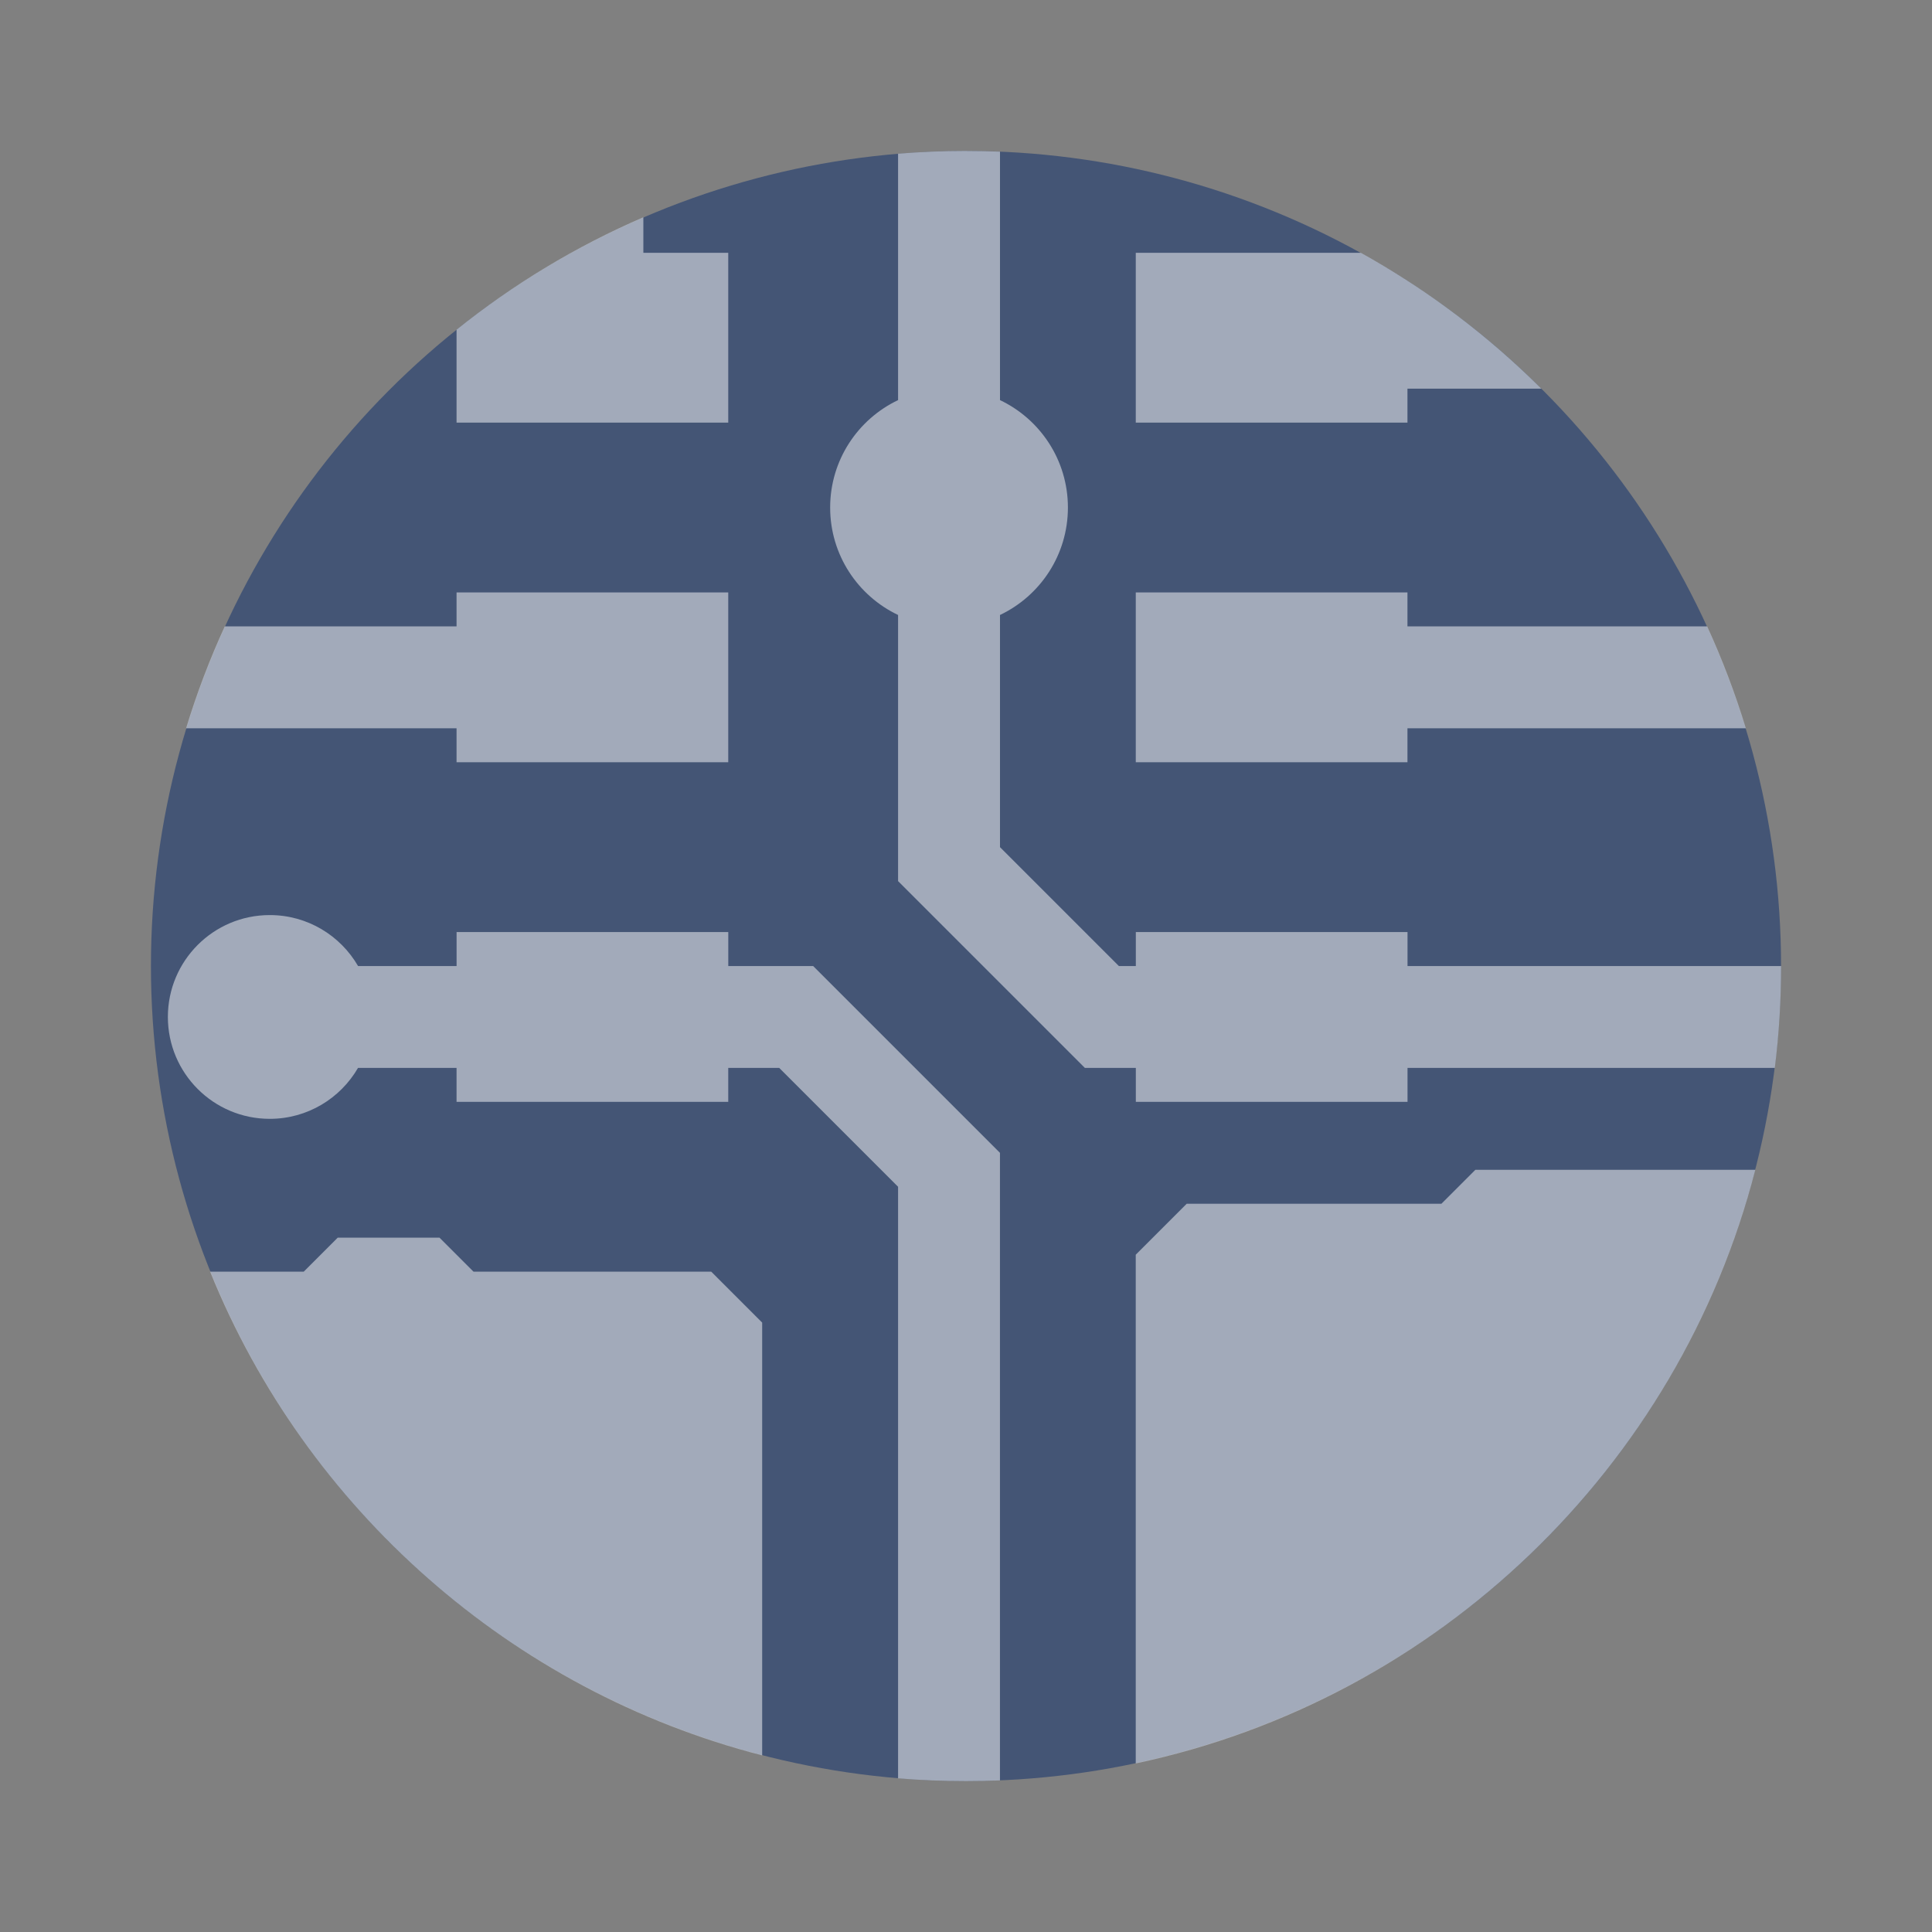 <svg width="64" height="64" version="1.1" viewBox="0 0 64 64" xmlns="http://www.w3.org/2000/svg">
 <rect x="0" y="0" width="64" height="64" fill="#808080" stroke="none"/>
 <circle cx="32" cy="32" r="27" fill="#445575"/>
 <path d="m32 5c-0.758 0-1.508 0.031-2.25 0.092v8.162c-1.33 0.632-2.25 1.988-2.25 3.559s0.92 2.927 2.25 3.559v8.816l6.188 6.188h1.688v1.125h9v-1.125h12.166c0.138-1.106 0.209-2.232 0.209-3.375h-12.375v-1.125h-9v1.125h-0.562l-3.938-3.938v-7.691c1.33-0.632 2.25-1.988 2.25-3.559s-0.92-2.927-2.25-3.559v-8.23c-0.373-0.015-0.748-0.023-1.125-0.023zm-10.688 2.197c-2.235 0.964-4.314 2.222-6.188 3.725v3.078h9v-5.625h-2.812v-1.178zm16.312 1.178v5.625h9v-1.125h4.434c-1.26-1.255-2.643-2.387-4.129-3.375-0.101-0.067-0.202-0.133-0.305-0.199-0.503-0.325-1.018-0.634-1.543-0.926h-7.457zm-22.5 11.25v1.125h-7.678c-0.499 1.088-0.928 2.215-1.281 3.375h8.959v1.125h9v-5.625h-9zm22.5 0v5.625h9v-1.125h11.209c-0.353-1.16-0.782-2.287-1.281-3.375h-9.928v-1.125h-9zm-28.688 10.688c-1.864 0-3.375 1.511-3.375 3.375s1.511 3.375 3.375 3.375c1.249 0 2.34-0.679 2.924-1.688h3.264v1.125h9v-1.125h1.688l3.938 3.938v19.596c0.742 0.061 1.492 0.092 2.25 0.092 0.377 0 0.752-0.008 1.125-0.023v-20.789l-6.188-6.188h-2.812v-1.125h-9v1.125h-3.264c-0.584-1.009-1.675-1.688-2.924-1.688zm39.938 8.438-1.125 1.125h-8.438l-1.688 1.688v16.852c10.019-2.123 17.986-9.804 20.523-19.664h-9.273zm-37.688 2.25-1.125 1.125h-3.1c3.182 7.86 9.956 13.879 18.287 16.023v-14.336l-1.688-1.688h-7.875l-1.125-1.125h-3.375z" fill="#ffffff" opacity=".5"/>
</svg>
